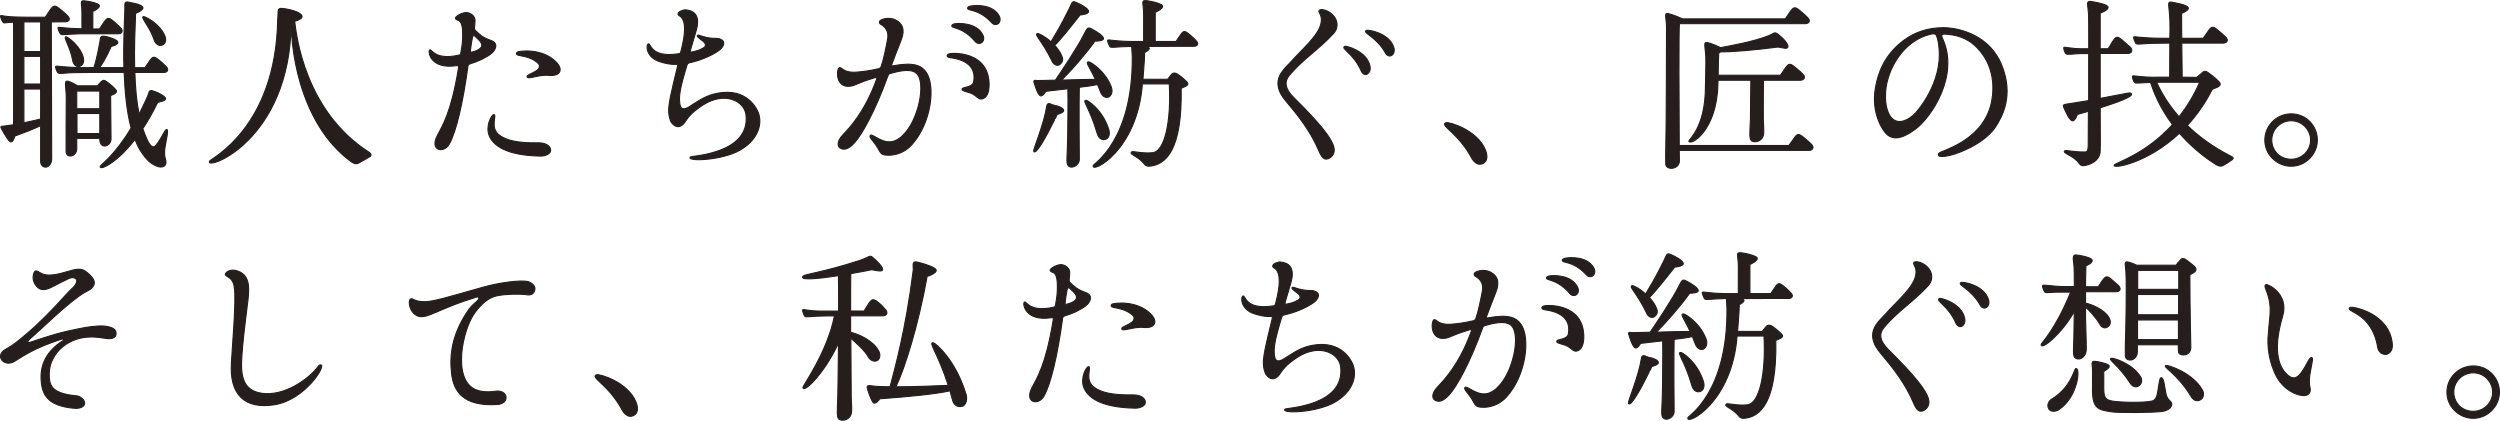<?xml version="1.0" encoding="UTF-8"?><svg id="_レイヤー_2" xmlns="http://www.w3.org/2000/svg" viewBox="0 0 447.88 75.38"><defs><style>.cls-1{fill:#251e1c;stroke:#251e1c;stroke-linejoin:round;stroke-width:.2px;}</style></defs><g id="_匠の技"><path class="cls-1" d="M11.67,3.9s-1.12,0-2.48.03c.03,4.46.07,23.83.07,24.39.03,1.98-1.95,2.11-1.98.59v-6.4c-1.22.59-2.94,1.25-4.59,1.85-.03.03-.4,1.39-.92.99-.46-.33-1.62-2.48-1.62-2.54,0-.23.2-.2.4-.2.56-.07,1.19-.17,1.88-.26V3.97c-1.68.07-1.72.26-1.91-.03-.17-.2-.5-.96-.4-1.12.13-.17.23.26,4.59.26h3.4c.3-.43.43-.59.69-1.02.79-1.22,1.02-1.19,1.95-.43.79.63,1.16.99,1.32,1.16.59.56.4,1.09-.4,1.12ZM7.28,3.93h-3v5.31h3V3.93ZM7.28,10.1h-3v4.95h3v-4.95ZM7.28,21.33v-5.38h-3v6.04c1.09-.23,2.18-.46,3-.66ZM10.35,13.01c-.17-.23-.5-.99-.36-1.12.13-.17,1.09.23,5.48.23h1.35c.17-.5.56-1.75,1.09-4.69.13-.76-.03-1.12,1.22-.86.43.1,1.91.56,1.98.96.1.53-1.16.76-1.19.79-.92,2.05-1.62,3.2-2.11,3.8h4.39c-.13-4.13.1-8.02.17-10.53.03-.99-.2-1.42.89-1.15.66.13,1.35.23,1.95.53.63.33.66.76-.92,1.42-.1,2.74-.26,6.2-.17,9.74h1.85c.26-.4.4-.56.66-.96.76-1.19.96-1.12,1.85-.4.76.59,1.09.99,1.25,1.12.53.53.36,1.06-.36,1.09h-5.21c.07,2.61.3,5.18.76,7.49.4-.79.79-1.65,1.22-2.54.79-1.58.36-2.01,1.58-1.52.66.17,1.95.92,1.95,1.25,0,.1-.1.26-.26.33-.33.16-1.15.33-1.19.4-.86,1.78-1.75,3.33-2.64,4.65.23.69.5,1.35.76,1.95.63,1.29,1.12,1.65,1.62,1.02,1.15-1.45,1.55-2.84,1.91-2.81.4.03-.13,1.95-.33,3.33-.13.89-.03,1.62.1,1.95.4,1.16-.43,1.82-1.72,1.22-.56-.3-1.22-.53-2.34-2.08-.56-.76-1.02-1.65-1.39-2.64-3.63,4.65-6.57,5.61-6.21,4.79.23-.43,2.54-1.88,5.51-6.83-.79-2.94-1.12-6.5-1.25-9.97-3.86,0-7.85,0-8.15.03-2.61,0-3.5.33-3.73,0ZM21.18,6.05h-6.63c-2.61.03-3.5.33-3.73,0-.17-.2-.5-.96-.4-1.12.13-.13.92.17,4.26.23v-2.77c.03-1.92-.53-2.41.66-2.21.69.1,1.49.23,2.15.53.49.23.56.63-.86,1.35v3.13h1.19c.26-.4.4-.56.66-.99.76-1.15.96-1.12,1.85-.4.73.63,1.09.99,1.25,1.16.53.5.36,1.06-.4,1.09ZM14.94,10.4c.13.63-.03,1.32-.69,1.49-.73.2-1.16-.59-1.22-1.02-.4-2.41-1.75-4.22-1.22-4.29.3,0,2.64,1.68,3.14,3.83ZM11.87,17.66c.03-2.44-.66-3.57.73-2.97.3.13.82.4,1.32.69h3.5c.1-.07.3-.3.59-.63.46-.43.59-.53,1.35.07.56.43.86.66,1.35,1.22.53.53-.36.86-.89,1.09.07,7.46.07,7.76.07,7.76,0,1.32-1.92,1.98-2.01.13v-.23h-4.13v1.91c-.07,1.42-1.88,1.72-1.91.46,0-.43,0-9.01.03-9.5ZM13.75,16.31v3.17h4.13v-3.17h-4.13ZM17.88,23.93v-3.6h-4.09v3.6h4.09ZM29.53,6.44c.26.59.2,1.35-.43,1.62-.73.33-1.32-.4-1.45-.83-.79-2.44-2.51-4.13-1.98-4.26.3-.07,3,1.29,3.86,3.47Z"/><path class="cls-1" d="M66.29,28.03c-.69.46-1.45.83-1.75,1.02-.59.4-.99.36-1.55-.03-9.87-7.13-10.96-21.92-10.76-25.08,0,0-.03.03-.07.03-.1,21.39-15.61,26.77-14.62,24.89.2-.43,11.88-5.94,12.21-25.35.16-1.35-.17-2.05.69-2.01.73.03,2.54.4,3.27.92.73.53.5.99-.92,1.39.3,2.44,1.78,16.07,13.33,23.47.3.2.5.53.17.76Z"/><path class="cls-1" d="M83.81,12.02c-.86,6.27-2.05,11.55-3.33,13.8-.96,1.72-3.6,1.22-2.11-1.58.83-1.62,2.44-3.96,3.76-11.98.07-.36.07-.56-.36-.5-4.59.69-5.12-2.41-4.82-2.77.36-.46.73,1.91,5.25.89.2-.07.33-.07.36-.4.23-1.35.36-2.15.33-3.53-.03-3.04-1.25-1.98-1.29-2.74,0-.23.99-.89,1.85-.96.76-.03,1.72.59,1.65,1.52-.03.33-.03.73-.1,1.19-.03.23.07.4.23.56.59.5.92,1.09,2.77,1.75,1.35.46.79,1.72.03,2.31-.92.73-2.34,1.42-3.79,1.85-.43.13-.4.4-.43.59ZM84.3,8.88c-.07.4-.07.56.49.4,2.77-.86,1.06-2.05.33-2.77-.3-.3-.46,0-.49.23-.17.92-.2,1.06-.33,2.15ZM87.64,24.3c-.69-1.75.43-3.73.79-3.76.73-.1-.73,2.18.89,3.56,1.29,1.09,3.53,1.55,7.1,1.49,1.72-.03,2.44.89,2.18,1.58-.2.53-1.16.83-1.85.79-6.34-.13-8.45-2.05-9.11-3.66ZM94.44,13.64c.07-.33,2.18-.86,2.18-1.68,0-.2.13-.43-.63-.96-1.88-1.35-3.93-.76-3.37-1.62.17-.26,4.55-.86,7.06,1.78,1.29,1.35.66,2.54-1.35,2.34-1.91-.2-4.06.96-3.89.13Z"/><path class="cls-1" d="M132.58,26.9c-3.33,1.88-9.67,2.08-8.91,1.22.16-.2,10.83-.53,9.97-7.59-.3-2.41-3.73-4.22-7.66-1.75-2.31,1.49-2.77,2.38-3.4,3.27-.82.96-1.58.76-2.24-.03-.36-.46-.5-1.42-.53-1.82-.13-1.32.46-3.73,1.58-8.35.03-.13.07-.36-.36-.33-.89.07-1.98-.2-2.71-.43-2.64-.76-2.61-3.07-2.18-3.23.5-.2.3,2.54,5.38,1.78.23-.03.36-.03.46-.4.23-.96.99-3.73.5-5.35-.36-1.25-1.16-.96-.99-1.49.07-.33.96-.69,1.42-.63,1.42.17,2.67.96,1.75,3.93-.26.96-.73,2.38-.96,3.27-.1.3,0,.4.33.33.96-.23,1.22-.26,2.01-.73.46-.26.5-.76-.17-1.25-.46-.36-1.25-.89-.86-1.02.23-.1.92.43,2.64.56.5.03.96,0,1.25.1,1.38.46.56,1.55.07,1.95-1.68,1.29-4.29,2.11-5.35,2.31-.4.07-.5.3-.53.4-1.35,4.39-1.49,5.74-1.29,7.03.2,1.52,1.55.59,2.21.13,1.85-1.19,3.1-1.98,5.51-2.21,4.95-.43,6.34,3.63,6.34,3.63.83,2.31-.33,5.02-3.3,6.7Z"/><path class="cls-1" d="M159.21,27.8c-1.82.03-1.32-.66-2.64-2.28-.56-.73-.86-1.02-.63-1.29.36-.36,2.31,1.82,4.39.99.36-.13,1.22-.69,1.42-.99,2.77-2.57,4.22-9.47,2.44-11.09-1.09-.99-3.4-.33-4.72.03-.23.07-.33.2-.43.5-2.24,6.21-4.65,10.5-5.97,11.92-1.32,1.45-2.15,1.22-2.61.89-.4-.3-.59-1.12.56-2.34,1.09-1.16,3.86-3.96,6.01-9.9.1-.23.1-.43-.36-.3-3.17.96-3.27,1.32-4.26,1.49-2.84.43-2.54-3.13-2.05-3.3.49-.17.63.99,3.17.79.86-.07,2.31-.23,3.96-.63.1-.03.26-.13.36-.36.43-1.16.89-3.43,1.15-4.85.4-2.01-1.06-2.61-1.29-2.77-.2-.17-.3-.53.2-.76.63-.3,1.75-.43,2.67.1.99.56,1.65,1.52.86,3.53-.92,2.38-1.29,3.27-1.65,4.29-.1.17-.07.36.16.33,3.89-.73,5.12,0,5.94,1.09,1.75,2.41.99,9.14-2.54,13.04-1.12,1.25-2.67,1.88-4.16,1.88ZM174.66,17.1c-.92-.76-2.67-.66-2.24-1.25.17-.23,1.82-.23,2.01-1.16.73-3.83-3.53-4.26-4.22-4.36-.69-.13-.66-.5-.17-.69.5-.17,7.13-.56,7.16,5.51,0,1.58-.49,2.38-1.25,2.57-.46.13-.89-.3-1.29-.63ZM175.95,7.56c-.33.33-.92.26-1.22-.1-1.58-1.88-2.94-2.24-3.86-2.54-.56-.17-.43-.56.2-.66.83-.13,3.89-.17,4.98,1.95.3.56.2,1.06-.1,1.35ZM178.92,4.16c-.3.33-.92.3-1.22-.07-1.68-1.82-3.04-2.08-3.99-2.34-.56-.13-.46-.53.17-.66.83-.17,3.89-.36,5.08,1.68.33.56.23,1.06-.03,1.39Z"/><path class="cls-1" d="M185.18,27.07c-.1-.23,1.85-4.85,2.34-8.02.07-.36.13-.59.73-.43,0,.03,1.78.43,2.18.89.3.36.1.66-.99.99-.03,0-.5.99-.53.99-1.52,3.1-3.43,6.5-3.73,5.58ZM185.22,14.66c-.03-.33.26-.3.49-.23.1,0,1.52,0,3.37-.07,1.06-1.58,3.96-5.84,5.18-8.32.56-1.12.66-1.19,1.35-.83.49.26,1.81.99,2.05,1.55.3.66-1.49.59-1.52.63-1.75,2.47-4.46,5.48-5.94,6.96,2.18-.07,4.62-.13,6.04-.13-1.09-2.34-1.91-3.17-1.16-3.14.2,0,2.77,1.45,3.96,4.36.43,1.06,0,1.75-.46,1.95-.53.2-1.16-.1-1.52-1.16-.13-.4-.3-.73-.43-1.09-.89.2-2.05.36-3.27.5-.07,2.18-.03,11.82,0,12.87.03,1.19-1.52,1.88-2.05,1.09-.33-.46-.07-1.85-.03-5.25,0-1.42.1-6.14.03-8.45-1.48.17-2.87.33-3.96.46,0,.03-.56,1.02-.99.79-.56-.3-1.12-2.44-1.15-2.51ZM188.48,10.96c-1.85-3.8-3.17-4.65-2.67-4.95.17-.1,1.35.46,2.48,1.49.53-.89,1.85-3.04,3.23-5.88.66-1.35.5-1.55,1.49-1.09.46.2,2.01.96,2.01,1.52,0,.53-1.52.63-1.52.63-1.55,1.98-3.66,4.62-4.55,5.45.5.53.96,1.16,1.25,1.85.3.66.2,1.09-.23,1.49-.59.56-1.29-.03-1.48-.5ZM196.57,23.93c-1.35-4.69-2.9-6.11-1.91-5.94.2.03,2.77,1.58,3.93,5.05.26.76.2,1.58-.43,1.88-.73.33-1.39-.2-1.58-.99ZM198.81,8.32c-.13-.23-.46-.99-.36-1.12.1-.17.89.17,4.06.23h2.38s-.03-1.49,0-4.88c0-2.05-.63-2.61.69-2.41.79.13,1.62.3,2.34.63.56.23.63.66-.96,1.45v5.21h3.73c.23-.36.36-.53.63-.92.69-1.09.89-1.06,1.75-.36.69.56,1.02.96,1.19,1.12.53.49.33,1.02-.36,1.02-.07,0-5.02,0-8.35.03.69.36.17.63,0,.79-.33.23-.49.26-.49.4-.03,1.65-.2,3.07-.3,4.69h4.42c.07-.1.33-.4.69-.86.23-.3.66-.36,1.12-.03.63.4,1.09.83,1.58,1.29.76.73-.5.96-.96,1.22.2,11.02-2.71,13.76-5.78,13.96-.1,0-.53,0-.83-.4-1.19-1.52-3-1.78-2.15-2.21.13-.07,2.28.4,3.76.17,2.05-.36,3.23-5.54,2.87-12.31h-4.82c-.89,12.05-9.24,16.17-8.81,14.62.1-.33,7.13-4.49,7-19.51-.03-.79-.07-1.42-.1-1.82h-.23c-2.61.03-3.47.33-3.73,0Z"/><path class="cls-1" d="M237.95,28.42c-.96.4-1.39-.76-1.88-1.85-1.88-4.26-5.08-7.62-5.61-8.35-1.58-1.82-2.05-3.6-.79-5.35.5-.69.69-.83,1.49-1.68,2.01-2.28,5.08-4.79,5.51-7.06.3-1.52-.63-1.95-.33-2.28.26-.26,1.09-.07,1.52.17,1.68.86,2.21,2.67,1.06,3.96-2.61,2.87-5.68,4.75-7.99,7.59-.86,1.09-.73,2.34.83,3.89,4.88,4.82,6.8,7.33,7.2,8.88.3,1.16-.4,1.85-.99,2.08ZM244.95,13.27c-.4.23-.86-.07-1.06-.5-1.39-3.23-3.73-4.03-3-4.46.26-.17,4.03.86,4.55,3.56.13.66-.1,1.16-.5,1.39ZM249.34,9.91c-.36.26-.86.07-1.09-.36-1.72-3.07-4.16-3.6-3.5-4.09.26-.2,4.12.4,4.95,3.04.2.63,0,1.19-.36,1.42Z"/><path class="cls-1" d="M265.44,29.38c-1.09.3-1.78-1.06-1.78-1.06-2.47-4.62-5.88-5.88-4.59-6.34.5-.17,5.61,1.29,7.06,4.92.59,1.49.07,2.28-.69,2.47Z"/><path class="cls-1" d="M324.08,26.94h-23.24c.03,1.02.03,1.72.03,1.85,0,1.62-2.38,1.75-2.44.63-.03-.43-.03-2.41,0-2.9.1-2.9.13-19.27.13-21.72-.03-1.82-.53-2.54.4-2.34.46.1,1.65.53,2.44.92h18.45c.26-.4.4-.59.69-1.02.79-1.22,1.02-1.19,1.95-.43.79.66,1.16,1.02,1.32,1.19.56.53.4,1.09-.4,1.12h-22.51s-.03.03-.03.07c-.13.86-.07,15.51-.03,21.75h19.64c.3-.4.43-.56.73-.99.79-1.25.99-1.19,1.95-.43.76.63,1.12.99,1.32,1.16.56.53.36,1.12-.4,1.15ZM315.93,14.36c-.03,1.55-.03,5.41-.03,6.93.03,1.25.1,1.49.07,2.51-.03,1.45-1.52,1.91-2.21,1.39-.4-.33-.26-1.72-.16-3.89,0-.36.03-5.15.07-6.93h-5.87c-.03.23-.03.43-.03.63-.17,8.52-4.95,11.16-5.21,10.3-.07-.26,2.94-2.44,2.97-9.6,0-1.12.13-4.26.07-5.51-.1-1.98-.53-2.77.4-2.54.43.1,1.45.5,2.24.89,2.01-.4,5.78-1.02,8.71-2.18.86-.33.89-.76,1.62-.2.86.66,2.21,2.05,1.58,2.44-.26.17-1.42-.2-1.65-.17-4.32.56-8.29.89-10.23.86-.16.07-.33.17-.36.33-.03.23-.07,2.18-.1,3.86h11.15c.26-.4.43-.56.69-.99.79-1.22,1.02-1.19,1.95-.43.79.63,1.16.99,1.32,1.16.59.53.4,1.12-.4,1.16h-6.57Z"/><path class="cls-1" d="M347.28,27.53c.2-.53,7.59-1.98,9.37-8.68.36-1.39,1.35-6.44-2.48-10.33-1.85-1.91-3.99-2.31-5.74-2.41-.4,0-.76.03-.43.76,3.07,6.6-1.98,14.13-4.82,16.24-2.94,2.18-4.12,1.62-4.85,1.19-.92-.56-3.17-3.93-2.34-8.58.43-2.48,1.52-5.88,5.12-8.52,1.98-1.45,4.22-2.21,7-2.24,3.23,0,8.45,1.58,10.5,6.7,2.21,5.45.1,9.21-1.09,11.06-2.67,4.06-10.89,6.4-10.23,4.82ZM345.96,6.11c-4.98,1.09-7.89,6.34-8.15,10.36-.17,2.41.43,4.19,1.32,4.88.69.56,1.91.79,3.7-.76.73-.63,5.18-5.87,4.55-11.95-.03-.53-.13-1.39-.43-2.21-.13-.43-.66-.4-.99-.33Z"/><path class="cls-1" d="M376.25,26.21c0,.46.03.73-.03,1.19-.36,1.88-2.54,2.24-2.9,2.28-.1,0-.5.07-.76-.33-1.12-1.62-3.37-1.92-2.57-2.38.13-.07,1.91.3,3.46.26.5,0,.63-.17.66-1.19,0-.13.03-2.71.03-6.11-.59.17-1.25.36-1.91.56-.03,0-.5,1.16-.89,1.16-.56,0-1.25-1.58-1.58-2.34-.13-.33-.2-.56.3-.63,1.49-.23,2.87-.46,4.13-.66v-8.42h-1.45c-.96,0-2.41.26-2.64.03-.17-.17-.46-.99-.36-1.12.13-.17,1.12.23,3.3.23h1.16c0-3.23,0-5.74-.03-6.14-.03-.36-.07-.69-.1-1.06-.07-.79-.26-1.32.4-1.29.56.07,2.15.36,2.77.66.83.4.43.86-.99,1.45v6.37h1.42c.3-.4.43-.63.66-1.06.79-1.22.92-1.25,1.85-.5.73.63,1.22,1.06,1.39,1.22.59.53.4,1.19-.4,1.19h-4.92v8.05c3.2-.59,5.18-1.02,5.31-.99,1.16.33-.89,1.29-5.31,2.67,0,2.97.03,5.54.03,6.87ZM399.89,28.62c-.73.53-1.09.73-1.32.86-.53.36-.92.4-1.62-.03-2.74-1.75-4.85-3.7-6.5-5.58-5.81,5.45-12.08,6.44-11.68,5.71.2-.43,5.61-1.91,10.43-7.26-2.38-3.17-3.43-6.04-3.93-7.56-1.29.03-2.64.23-2.84.03-.2-.17-.5-1.02-.36-1.16.1-.17,1.39.26,4.29.2.13-.03,1.12,0,2.34,0,0-2.71.03-4.72.03-6.11-1.29,0-2.21.03-2.38.03-2.61,0-3.46.33-3.73,0-.13-.23-.46-.99-.36-1.12.13-.17,1.09.23,5.48.23h.99s.03-1.02.03-1.52c.07-4.75-.92-5.21.69-4.88.76.17,1.45.26,2.18.59.53.26.83.63-.79,1.35v2.71c0,.56.03,1.75.03,1.75h3.83c.3-.4.43-.59.73-1.02.79-1.22.99-1.19,1.95-.4.76.63,1.12.99,1.32,1.16.56.53.36,1.09-.4,1.12h-7.43c.03,1.42.03,3.43.07,6.11,0,0,1.42,0,2.61.03.3-.26.79-.69,1.09-.92.26-.2.53-.23.89.03.43.3,1.29.92,1.98,1.65.4.43.26.69-.17.96-.26.13-.73.26-1.02.43-1.29,2.57-2.84,4.69-4.46,6.47,1.88,1.82,4.36,3.73,7.62,5.41.4.2.86.36.4.73ZM390.38,20.93c1.35-1.72,2.64-3.76,3.7-6.2h-7.72c.4.89,1.52,3.33,4.03,6.2Z"/><path class="cls-1" d="M413.77,28.39c-.89.89-2.05,1.39-3.3,1.39s-2.44-.5-3.33-1.39c-.89-.86-1.39-2.01-1.39-3.3,0-2.57,2.11-4.69,4.72-4.69,1.25,0,2.41.46,3.3,1.35s1.39,2.08,1.39,3.33-.5,2.44-1.39,3.3ZM412.92,22.65c-.66-.66-1.52-1.02-2.44-1.02s-1.81.36-2.47,1.02-1.02,1.52-1.02,2.44.36,1.82,1.02,2.48c.66.63,1.52.96,2.47.96,1.88,0,3.47-1.52,3.47-3.43,0-.92-.36-1.78-1.02-2.44Z"/><path class="cls-1" d="M18.95,60.62c-.96-.13-1.91-.33-3.23-.23-3.96.26-6.96,3.27-6.9,6.7.03,1.82.2,3.4,4.92,3.83.56.03,1.39.63,1.42,1.25.07.86-1.19.99-1.52.99-1.85-.1-3.47-.53-4.49-1.25-1.19-.86-1.62-2.05-1.75-3.47-.33-3.1,1.02-5.61,3.86-7.39.26-.17.23-.43-.4-.23-4.59,1.45-6.83,3.04-8.22,3.89-1.92,1.22-3.73-1.06-1.55-2.18,1.25-.66,2.21-1.48,3.5-2.57,2.01-1.65,4.59-4.22,7.39-7.33.33-.4.5-.5,1.12-1.12,1.42-1.49.2-2.08-.76-1.62-2.28,1.06-3.04,1.65-3.99,1.91-1.49.4-2.08-.83-2.28-1.35-.33-.76,0-1.95.36-1.91.86,0,.96,1.48,5.12.26,2.41-.69,3.14-.99,4.59.5.76.76,1.16,1.52.2,2.41-.26.23-.73.43-1.19.69-2.84,1.65-7.95,6.77-9.84,8.35-.36.3-.53.79.23.53,3.3-1.09,4.72-1.65,9.54-2.57,0,0,2.18-.4,3.5-.3,1.16.1,2.15.43,2.21,1.16.13,1.19-1.16,1.16-1.85,1.06Z"/><path class="cls-1" d="M46.83,70.45c4.09.63,8.35-2.54,9.87-4.42.4-.5.46-.69.79-.66.96.17-2.9,6.24-8.25,7.13-5.48.89-8.09-1.88-7.79-7.33.1-2.34.92-11.49.53-13.6-.2-2.38-2.24-1.88-1.42-2.74.23-.3.99-.56,1.72-.36,2.44.63,2.41,2.81,2.15,5.21,0,0-.86,6.8-.96,8.35-.33,3.93-.76,7.79,3.37,8.42Z"/><path class="cls-1" d="M89.14,52.96c-1.68.33-2.9,1.52-4.03,3-2.28,3.04-4.19,12.24.23,13.89.86.33,1.98.46,3.53.23.86-.1,1.65.26,1.78.99.13.76-.63,1.35-1.49,1.39-6.37.43-7.89-2.57-8.25-5.45-.43-3.56.17-7.13,2.71-11.02.66-1.02,1.09-1.39,1.85-2.05.56-.5.33-.86-.2-.69-3.66,1.16-4.19,1.45-7.59,2.87-1.98.86-2.87.89-3.83-.3-.49-.63-.69-1.95-.36-2.21.46-.33.53.36,2.21.43.76.07,1.82-.1,3.73-.59,2.18-.59,3.93-1.09,7.16-2.01,2.67-.76,6.5-1.29,7.89-1.02.49.1,1.32.63,1.35,1.19,0,0,.13,1.55-1.68,1.16-1.19-.13-3.5-.1-5.02.2Z"/><path class="cls-1" d="M113.26,74.54c-1.09.3-1.78-1.06-1.78-1.06-2.47-4.62-5.87-5.88-4.59-6.34.5-.17,5.61,1.29,7.06,4.92.59,1.49.07,2.28-.69,2.47Z"/><path class="cls-1" d="M152.43,60.58c.03,5.35.07,10.4.07,10.63.03,1.22.1,1.49.07,2.48-.07,1.45-1.58,1.91-2.28,1.39-.43-.33-.26-1.72-.2-3.89.03-.2.07-4.75.13-9.74-2.64,5.68-6.34,9.08-6.37,7.95,0-.33,4.39-6.37,5.64-12.81h-1.32c-3.04.03-3.76.3-3.96.1s-.5-1.06-.4-1.19c.13-.17.92.23,3.23.23h3.2c0-2.61,0-4.95-.03-6.34-3.89.59-7.03.86-6.34.1.4-.43,3-.53,10.1-2.81,1.78-.59,1.82-1.06,2.38-.56.33.26,2.21,1.92,1.68,2.34-.36.26-1.68-.17-1.91-.13-1.22.23-2.48.5-3.7.69-.03,1.49-.03,3.93-.03,6.7h2.41c.26-.4.4-.63.66-1.06.76-1.22.99-1.19,1.95-.43.76.59.96.99,1.16,1.16.56.53.36,1.19-.4,1.19h-5.78v2.94c1.32.33,3.93,1.39,4.98,3.27.43.69.26,1.49-.13,1.75-.63.43-1.39-.1-1.62-.5-.76-1.39-2.28-2.61-3.2-3.47ZM173.06,70.58c.26.86.07,1.85-.53,2.15-.33.17-1.52.33-1.88-1.06-.17-.56-.3-1.12-.46-1.65-2.51.56-7.43,1.06-12.54,1.42-.03,0-.86,1.25-1.29.59-.3-.46-.79-1.72-.96-2.41-.26-.63.46-.53.46-.53.83.13,2.11.2,3.6.2.82-3.17,2.8-10.17,4.12-20.69.17-.66-.4-1.91.73-1.65.53.13,2.51.63,3.23,1.19.83.66-1.45,1.39-1.45,1.42-1.62,8.94-3.99,16.37-5.58,19.74,3.3,0,7.23-.17,9.37-.26-1.85-5.81-3.7-7.82-2.64-7.62.36.07,3.96,3.04,5.81,9.18Z"/><path class="cls-1" d="M190.35,57.18c-.86,6.27-2.05,11.55-3.33,13.8-.96,1.72-3.6,1.22-2.11-1.58.83-1.62,2.44-3.96,3.76-11.98.07-.36.07-.56-.36-.5-4.59.69-5.12-2.41-4.82-2.77.36-.46.73,1.91,5.25.89.2-.07.33-.07.36-.4.23-1.35.36-2.15.33-3.53-.03-3.04-1.25-1.98-1.29-2.74,0-.23.99-.89,1.85-.96.76-.03,1.72.59,1.65,1.52-.03.33-.03.73-.1,1.19-.03.23.07.4.23.56.59.5.92,1.09,2.77,1.75,1.35.46.79,1.72.03,2.31-.92.73-2.34,1.42-3.8,1.85-.43.13-.4.4-.43.59ZM190.84,54.05c-.07.4-.07.56.5.4,2.77-.86,1.06-2.05.33-2.77-.3-.3-.46,0-.5.23-.17.92-.2,1.06-.33,2.15ZM194.18,69.46c-.69-1.75.43-3.73.79-3.76.73-.1-.73,2.18.89,3.56,1.29,1.09,3.53,1.55,7.1,1.49,1.72-.03,2.44.89,2.18,1.58-.2.53-1.16.83-1.85.79-6.34-.13-8.45-2.05-9.11-3.66ZM200.98,58.8c.07-.33,2.18-.86,2.18-1.68,0-.2.13-.43-.63-.96-1.88-1.35-3.93-.76-3.37-1.62.17-.26,4.55-.86,7.06,1.78,1.29,1.35.66,2.54-1.35,2.34-1.92-.2-4.06.96-3.89.13Z"/><path class="cls-1" d="M239.12,72.07c-3.33,1.88-9.67,2.08-8.91,1.22.17-.2,10.83-.53,9.97-7.59-.3-2.41-3.73-4.22-7.66-1.75-2.31,1.49-2.77,2.38-3.4,3.27-.83.96-1.58.76-2.24-.03-.36-.46-.5-1.42-.53-1.82-.13-1.32.46-3.73,1.58-8.35.03-.13.07-.36-.36-.33-.89.07-1.98-.2-2.71-.43-2.64-.76-2.61-3.07-2.18-3.23.5-.2.3,2.54,5.38,1.78.23-.03.36-.03.46-.4.23-.96.99-3.73.5-5.35-.36-1.25-1.16-.96-.99-1.49.07-.33.96-.69,1.42-.63,1.42.17,2.67.96,1.75,3.93-.26.96-.73,2.38-.96,3.27-.1.3,0,.4.33.33.96-.23,1.22-.26,2.01-.73.46-.26.5-.76-.17-1.25-.46-.36-1.25-.89-.86-1.02.23-.1.92.43,2.64.56.5.03.96,0,1.25.1,1.39.46.56,1.55.07,1.95-1.68,1.29-4.29,2.11-5.35,2.31-.4.07-.5.3-.53.4-1.35,4.39-1.49,5.74-1.29,7.03.2,1.52,1.55.59,2.21.13,1.85-1.19,3.1-1.98,5.51-2.21,4.95-.43,6.34,3.63,6.34,3.63.83,2.31-.33,5.02-3.3,6.7Z"/><path class="cls-1" d="M265.75,72.96c-1.82.03-1.32-.66-2.64-2.28-.56-.73-.86-1.02-.63-1.29.36-.36,2.31,1.82,4.39.99.36-.13,1.22-.69,1.42-.99,2.77-2.57,4.22-9.47,2.44-11.09-1.09-.99-3.4-.33-4.72.03-.23.07-.33.2-.43.5-2.24,6.21-4.65,10.5-5.97,11.92-1.32,1.45-2.15,1.22-2.61.89-.4-.3-.59-1.12.56-2.34,1.09-1.16,3.86-3.96,6.01-9.9.1-.23.1-.43-.36-.3-3.17.96-3.27,1.32-4.26,1.49-2.84.43-2.54-3.13-2.05-3.3s.63.99,3.17.79c.86-.07,2.31-.23,3.96-.63.1-.03.26-.13.36-.36.43-1.16.89-3.43,1.16-4.85.4-2.01-1.06-2.61-1.29-2.77-.2-.17-.3-.53.2-.76.63-.3,1.75-.43,2.67.1.99.56,1.65,1.52.86,3.53-.92,2.38-1.29,3.27-1.65,4.29-.1.17-.07.36.17.33,3.89-.73,5.12,0,5.94,1.09,1.75,2.41.99,9.14-2.54,13.04-1.12,1.25-2.67,1.88-4.16,1.88ZM281.2,62.27c-.92-.76-2.67-.66-2.24-1.25.17-.23,1.81-.23,2.01-1.16.73-3.83-3.53-4.26-4.22-4.36-.69-.13-.66-.5-.17-.69.5-.17,7.13-.56,7.16,5.51,0,1.58-.5,2.38-1.25,2.57-.46.13-.89-.3-1.29-.63ZM282.49,52.73c-.33.33-.92.26-1.22-.1-1.58-1.88-2.94-2.24-3.86-2.54-.56-.17-.43-.56.2-.66.83-.13,3.89-.17,4.98,1.95.3.56.2,1.06-.1,1.35ZM285.46,49.33c-.3.33-.92.3-1.22-.07-1.68-1.82-3.04-2.08-3.99-2.34-.56-.13-.46-.53.17-.66.83-.17,3.89-.36,5.08,1.68.33.56.23,1.06-.03,1.39Z"/><path class="cls-1" d="M291.72,72.23c-.1-.23,1.85-4.85,2.34-8.02.07-.36.13-.59.73-.43,0,.03,1.78.43,2.18.89.3.36.1.66-.99.99-.03,0-.5.99-.53.99-1.52,3.1-3.43,6.5-3.73,5.58ZM291.76,59.82c-.03-.33.26-.3.5-.23.1,0,1.52,0,3.37-.07,1.06-1.58,3.96-5.84,5.18-8.32.56-1.12.66-1.19,1.35-.83.5.26,1.82.99,2.05,1.55.3.66-1.49.59-1.52.63-1.75,2.47-4.46,5.48-5.94,6.96,2.18-.07,4.62-.13,6.04-.13-1.09-2.34-1.91-3.17-1.15-3.14.2,0,2.77,1.45,3.96,4.36.43,1.06,0,1.75-.46,1.95-.53.2-1.16-.1-1.52-1.16-.13-.4-.3-.73-.43-1.09-.89.2-2.05.36-3.27.5-.07,2.18-.03,11.82,0,12.87.03,1.19-1.52,1.88-2.05,1.09-.33-.46-.07-1.85-.03-5.25,0-1.42.1-6.14.03-8.45-1.49.17-2.87.33-3.96.46,0,.03-.56,1.02-.99.79-.56-.3-1.12-2.44-1.16-2.51ZM295.02,56.13c-1.85-3.8-3.17-4.65-2.67-4.95.17-.1,1.35.46,2.47,1.49.53-.89,1.85-3.04,3.23-5.88.66-1.35.5-1.55,1.49-1.09.46.2,2.01.96,2.01,1.52,0,.53-1.52.63-1.52.63-1.55,1.98-3.66,4.62-4.55,5.45.5.53.96,1.16,1.25,1.85.3.66.2,1.09-.23,1.49-.59.56-1.29-.03-1.49-.5ZM303.11,69.1c-1.35-4.69-2.9-6.11-1.91-5.94.2.03,2.77,1.58,3.93,5.05.26.76.2,1.58-.43,1.88-.73.33-1.39-.2-1.58-.99ZM305.35,53.49c-.13-.23-.46-.99-.36-1.12.1-.17.89.17,4.06.23h2.38s-.03-1.49,0-4.88c0-2.05-.63-2.61.69-2.41.79.13,1.62.3,2.34.63.56.23.63.66-.96,1.45v5.21h3.73c.23-.36.36-.53.63-.92.69-1.09.89-1.06,1.75-.36.69.56,1.02.96,1.19,1.12.53.49.33,1.02-.36,1.02-.07,0-5.02,0-8.35.03.69.36.17.63,0,.79-.33.23-.5.26-.5.4-.03,1.65-.2,3.07-.3,4.69h4.42c.07-.1.33-.4.69-.86.23-.3.66-.36,1.12-.03.63.4,1.09.83,1.58,1.29.76.73-.5.96-.96,1.22.2,11.02-2.71,13.76-5.78,13.96-.1,0-.53,0-.83-.4-1.19-1.52-3-1.78-2.14-2.21.13-.07,2.28.4,3.76.17,2.05-.36,3.23-5.54,2.87-12.31h-4.82c-.89,12.05-9.24,16.17-8.81,14.62.1-.33,7.13-4.49,7-19.51-.03-.79-.07-1.42-.1-1.82h-.23c-2.61.03-3.47.33-3.73,0Z"/><path class="cls-1" d="M344.49,73.59c-.96.4-1.39-.76-1.88-1.85-1.88-4.26-5.08-7.62-5.61-8.35-1.58-1.82-2.05-3.6-.79-5.35.5-.69.69-.83,1.49-1.68,2.01-2.28,5.08-4.79,5.51-7.06.3-1.52-.63-1.95-.33-2.28.26-.26,1.09-.07,1.52.17,1.68.86,2.21,2.67,1.06,3.96-2.61,2.87-5.68,4.75-7.99,7.59-.86,1.09-.73,2.34.83,3.89,4.88,4.82,6.8,7.33,7.2,8.88.3,1.16-.4,1.85-.99,2.08ZM351.49,58.44c-.4.23-.86-.07-1.06-.5-1.39-3.23-3.73-4.03-3-4.46.26-.17,4.03.86,4.55,3.56.13.66-.1,1.16-.5,1.39ZM355.88,55.07c-.36.26-.86.07-1.09-.36-1.72-3.07-4.16-3.6-3.5-4.09.26-.2,4.13.4,4.95,3.04.2.63,0,1.19-.36,1.42Z"/><path class="cls-1" d="M365.68,61.74c0-.33,2.48-2.48,5.28-9.41h-2.31c-.96,0-2.11.2-2.31,0s-.5-1.06-.4-1.19c.13-.17,1.68.13,3.37.2h2.31c0-1.68,0-3.23-.1-4.12-.1-.79-.26-1.62.4-1.55.59.07,2.05.3,2.67.69.5.3.17.83-.89,1.25-.07,2.08-.07,2.67-.07,2.67v1.09h2.28c.26-.4.3-.46.56-.86.66-.92.86-1.25,1.75-.5.73.63,1.06.92,1.25,1.09.56.56.46,1.12-.33,1.16h-5.51v2.05c1.09.2,3.27,1.12,4.13,2.48.43.66.43,1.42-.17,1.78-.59.4-1.16-.03-1.35-.43-.86-1.42-1.91-2.47-2.61-3.13v1.88c0,.5.13,3.83.13,5.64,0,1.62-1.48,2.21-2.11,1.45-.36-.43-.07-2.24-.07-6.07,0-.5,0-1.25.03-2.11-2.28,4.06-5.97,7.03-5.94,5.94ZM368.91,73.36c-.66.43-1.45.43-1.81-.03-.53-.73,0-1.55.46-1.82,3.46-2.08,4.03-5.35,4.29-5.45.92-.46.5,4.95-2.94,7.29ZM374.88,69.66v-3.53c-.1-1.12-.23-1.45.46-1.39.59.07,1.72.26,2.38.63.5.33-.26.83-.83,1.19v3.07c0,1.91.59,2.05,1.62,2.24,1.39.23,5.68.33,7.06-.03.66-.17.86-.89.99-1.62.2-1.39.36-2.51.56-2.54.56-.17.66,1.68.86,2.54.1.63.2,1.06.79,1.62.79.66,0,1.72-1.49,1.88-1.62.2-7.46.26-8.91.07-2.44-.36-3.53-.53-3.5-4.12ZM381.65,68.67c-2.18-3.4-4.13-4.29-3.4-4.49.3-.07,3.53.79,5.18,3.23.4.56.3,1.32-.2,1.68-.59.46-1.25.1-1.58-.43ZM380.83,48.34c-.03-.76-.33-1.52.3-1.42.4.07,1.06.3,1.65.59h7.06c.17-.26.63-.79.66-.79.33-.5.69-.53,1.29-.07.63.46,1.25.96,1.55,1.32.36.76-.66.96-1.02,1.29,0,6.7.17,12.05.17,12.94,0,1.32-1.12,1.52-1.75,1.32-.56-.17-.46-.5-.5-1.75h-7.33v1.22c0,1.75-2.08,1.95-2.15.76-.03-.5,0-2.41.03-3.04.03-.23.23-9.41.07-11.95,0-.13,0-.3-.03-.43ZM390.3,52.76h-7.36v3.63h7.36v-3.63ZM382.94,60.85h7.33v-3.53h-7.33v3.53ZM383,48.44s-.03.07-.03.1v3.3h7.36v-3.4h-7.33ZM394.52,69.79c.4.63.26,1.45-.17,1.75-.86.59-1.52,0-1.82-.53-2.48-4.12-5.25-5.35-4.49-5.54.33-.1,4.69,1.25,6.47,4.32Z"/><path class="cls-1" d="M414.09,65.6c-.13.96-.59,2.28-.23,3.96.13.53-.13,1.06-.59,1.22-1.02.4-4.22-.56-5.71-3.89-.89-2.01-1.32-4.06-1.25-6.3.03-.69.36-4.06.36-4.06.33-3.79-1.48-5.31-.69-5.54.4-.13,4.12,1.78,2.97,5.61-2.05,6.9-.3,9.5.79,10.5,1.25,1.19,2.05.4,2.74-.63.76-1.09,1.29-2.57,1.68-2.41.26.13.1.59-.07,1.55ZM427.65,63.45c-.23.1-1.45.1-1.68-1.22-1.06-6.5-6.17-6.34-4.92-7.16.46-.2,7,1.02,7.53,6.5.1.96-.23,1.58-.92,1.88Z"/><path class="cls-1" d="M446.39,73.55c-.89.89-2.05,1.39-3.3,1.39s-2.44-.5-3.33-1.39c-.89-.86-1.39-2.01-1.39-3.3,0-2.57,2.11-4.69,4.72-4.69,1.25,0,2.41.46,3.3,1.35s1.39,2.08,1.39,3.33-.5,2.44-1.39,3.3ZM445.54,67.81c-.66-.66-1.52-1.02-2.44-1.02s-1.82.36-2.48,1.02-1.02,1.52-1.02,2.44.36,1.82,1.02,2.48c.66.63,1.52.96,2.48.96,1.88,0,3.46-1.52,3.46-3.43,0-.92-.36-1.78-1.02-2.44Z"/></g></svg>